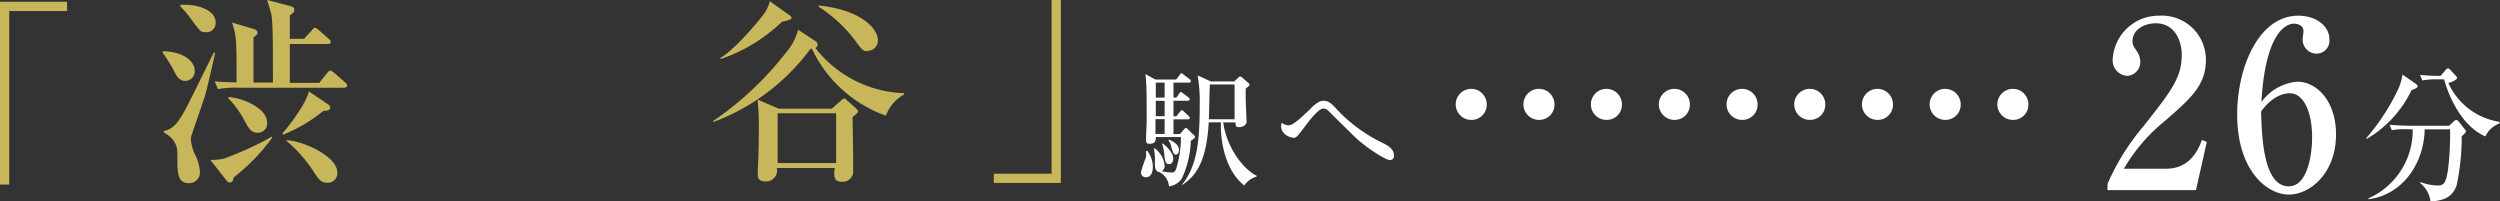 <svg xmlns="http://www.w3.org/2000/svg" viewBox="0 0 321.99 25.92"><rect x="0" y="0" width="321.99" height="25.92" fill="#333333" stroke="none"/><defs><style>.cls-1{fill:#fff;}.cls-2{fill:#c8b65b;}</style></defs><g id="レイヤー_2" data-name="レイヤー 2"><g id="レイヤー_1-2" data-name="レイヤー 1"><path class="cls-1" d="M189.59,15.44a2,2,0,1,1,1.9-2A1.95,1.95,0,0,1,189.59,15.44Z"/><path class="cls-1" d="M198.31,15.44a2,2,0,1,1,1.9-2A1.95,1.95,0,0,1,198.31,15.44Z"/><path class="cls-1" d="M207,15.44a2,2,0,1,1,1.9-2A1.95,1.95,0,0,1,207,15.44Z"/><path class="cls-1" d="M215.75,15.44a2,2,0,1,1,1.9-2A1.95,1.95,0,0,1,215.75,15.44Z"/><path class="cls-1" d="M224.47,15.44a2,2,0,1,1,1.9-2A1.95,1.95,0,0,1,224.47,15.44Z"/><path class="cls-1" d="M233.19,15.44a2,2,0,1,1,1.9-2A1.95,1.95,0,0,1,233.19,15.44Z"/><path class="cls-1" d="M241.91,15.44a2,2,0,1,1,1.9-2A1.95,1.95,0,0,1,241.91,15.44Z"/><path class="cls-1" d="M250.63,15.44a2,2,0,1,1,1.9-2A1.95,1.95,0,0,1,250.63,15.44Z"/><path class="cls-1" d="M259.35,15.44a2,2,0,1,1,1.9-2A1.95,1.95,0,0,1,259.35,15.44Z"/><path class="cls-1" d="M271.44,23.68a30,30,0,0,1,4.63-7.42C279.72,11.63,281,10,281,7c0-1.35-.66-4-3.34-4-1.4,0-3,.75-3,2.31,0,.48.12.63.54,1.26a2.48,2.48,0,0,1,.46,1.39A1.78,1.78,0,0,1,274,9.77a2,2,0,0,1-1.89-2.19,5.94,5.94,0,0,1,6-5.56,5.67,5.67,0,0,1,6,5.71c0,3.27-2,5-5.31,7.87a22.31,22.31,0,0,0-5.25,6.13h5.42c2.83,0,4-2,4.63-3.7l.63.24-1.4,6.22H271.44Z"/><path class="cls-1" d="M295.87,10.52c2.52,0,5,2.49,5,6.79,0,5-3.34,7.75-6.08,7.75s-6.65-3-6.65-10.33c0-6,2.74-12.71,7.88-12.71,2.22,0,4,1.29,4,3.06a1.67,1.67,0,0,1-1.65,1.83,1.81,1.81,0,0,1-1.8-1.86c0-.15.11-.87.11-1,0-.78-.71-1-1.22-1-1.06,0-3.69,1.2-4.2,10.09A6.41,6.41,0,0,1,295.87,10.52ZM294.79,24c2.28,0,3-3.73,3-6.34,0-3.06-1-5.65-2.89-5.65-.25,0-2,0-3.68,2.35C291.31,17.49,291.48,24,294.79,24Z"/><path class="cls-1" d="M311.14,10.79c.13.1.24.19.24.34s-.31.32-.78.47a14.55,14.55,0,0,1-5.74,6.27l-.09-.09a27.31,27.31,0,0,0,4.05-6.18,6.91,6.91,0,0,0,.61-2ZM310,16.64a9,9,0,0,0-1.94.13l-.29-.7c1.08.1,2.36.12,2.56.12h5.11l.59-.55c.16-.15.25-.19.34-.19a.46.46,0,0,1,.27.17l.79,1c.11.13.18.22.18.3s-.21.36-.55.61a30,30,0,0,1-.65,6.32c-.56,1.61-1.69,1.95-3.37,2.12a3.57,3.57,0,0,0-1.34-2.4l.05-.12a6.85,6.85,0,0,0,2.12.44c.78,0,1.12-.1,1.42-2a37.9,37.9,0,0,0,.27-5.23h-3.27c-.07,4.3-2.79,8.43-7.23,9l0-.12a9.58,9.58,0,0,0,5.69-8.88Zm3.93-6.42a9.5,9.5,0,0,0-1.95.14l-.28-.71a24.79,24.79,0,0,0,2.64.12L315,9c.11-.09.18-.19.29-.19s.18.06.3.19l.72.78c.11.13.16.19.16.28s-.41.45-1.13.63a8.64,8.64,0,0,0,6.59,5l0,.21a3.17,3.17,0,0,0-1.82,1.67C316.47,16,315,11,314.79,10.22Z"/><path class="cls-2" d="M1.19,1.42V23.77H0V.23H8.64V1.42Z"/><path class="cls-2" d="M23.88,10.42c-.83,0-1.17-.67-1.55-1.44,0-.06-.78-1.38-1.4-2.23L21,6.6c2.61.05,4.08,1.26,4.08,2.53A1.23,1.23,0,0,1,23.88,10.42Zm2.43,2.23c-.23.64-1.4,4.08-1.63,4.73a2.47,2.47,0,0,0-.1.65A6.7,6.7,0,0,0,25,19.68a5.74,5.74,0,0,1,.75,2.43,1.39,1.39,0,0,1-1.45,1.48c-1.3,0-1.45-1.17-1.45-2.72s0-1.86-.29-2.4a3.18,3.18,0,0,0-1.47-1.4v-.18c1.06-.29,1.66-.7,2.77-2.77s2.64-5.35,3.7-7.37l.15.08C27.45,8,26.59,11.82,26.31,12.65Zm.13-8.51c-.57,0-.6,0-1.94-1.84C24.32,2,23.41,1,23.23.8V.62c.31,0,.49,0,.73,0,1.44,0,3.82.62,3.82,2.3A1.18,1.18,0,0,1,26.44,4.14Zm3.62,18.75c0,.36-.13.62-.52.62-.13,0-.26-.13-.36-.26l-2.1-2.66a6.75,6.75,0,0,0,1.76-.16A42,42,0,0,0,35,17.61l.08.11A26.43,26.43,0,0,1,30.06,22.89ZM44.36,11.3H30.86a12.88,12.88,0,0,0-2.79.18l-.42-1c1.09.1,1.79.1,2.82.13,0-5.38,0-6-.59-7.71l2.79.83c.21.05.49.2.49.49s-.31.44-.51.57v5.84h2.5c0-5.46,0-7.5-.2-8.77C34.84,1.37,34.61.65,34.4,0l3.06.8c.2.08.44.13.44.47s-.08.31-.57.72V5h1.83l1-1.09c.1-.1.23-.33.38-.33s.29.12.5.28L42.34,5a.58.58,0,0,1,.26.41c0,.21-.18.26-.51.26H37.33v5h3.8l1-1.27c.24-.25.29-.31.42-.31s.36.19.46.26l1.45,1.27c.16.13.26.23.26.39S44.54,11.3,44.36,11.3ZM33.19,17.1c-.83,0-1.14-.55-1.58-1.35a13.44,13.44,0,0,0-2.2-3.1v-.16c1.74.11,5,1.37,5,3.34A1.19,1.19,0,0,1,33.19,17.1Zm8.46-2.82a19.92,19.92,0,0,1-5.2,3.07l-.08-.18c.65-.67,3.05-3.77,3.41-5.4l2.38,1.6c.21.13.37.26.37.47C42.53,14.28,41.93,14.28,41.65,14.28Zm.49,9.26c-.8,0-1.11-.44-1.81-1.53a17.64,17.64,0,0,0-3.42-3.85l0-.11c2.35.16,6.54,2.12,6.54,4.19A1.23,1.23,0,0,1,42.14,23.54Z"/><path class="cls-2" d="M114.1,14.9a16.75,16.75,0,0,1-9.54-8.64.56.56,0,0,0-.21.08A27.46,27.46,0,0,1,91.91,15.7l-.08-.1a41.39,41.39,0,0,0,9.36-8.77,7.58,7.58,0,0,0,1.61-3L105,5.28a.61.61,0,0,1,.31.49.39.39,0,0,1-.31.39A15.1,15.1,0,0,0,116.45,12v.16A5.2,5.2,0,0,0,114.1,14.9ZM100.73,2.79A21.33,21.33,0,0,1,92.84,7.6l-.08-.13c1.71-.93,5-4.75,5.74-5.84A4.69,4.69,0,0,0,99.15.16L101.74,2c.15.13.2.18.2.34S101.32,2.72,100.73,2.79Zm9.08,12.29c0,.7.07,4.09.07,4.86s0,1.71,0,2c0,.07,0,.23,0,.31a1.34,1.34,0,0,1-1.43,1.16c-.31,0-1,0-1-1,0-.18,0-.28.07-.77h-7.47a1.42,1.42,0,0,1-1.45,1.73c-1,0-1-.62-1-.85,0-.05,0-.65,0-.75.13-2.05.13-4.79.13-5.36a30.82,30.82,0,0,0-.16-3.59L100.31,14h6.83l1.11-1c.26-.2.34-.31.5-.31s.18.08.41.29l1,.9c.18.16.36.34.36.49S110.35,14.61,109.81,15.08Zm-2.12-.49h-7.53V21h7.53Zm4.08-8c-.59,0-.72-.15-1.42-1.08A18,18,0,0,0,105.41.85V.7c5.72.59,7.66,3.13,7.66,4.45A1.31,1.31,0,0,1,111.77,6.54Z"/><path class="cls-2" d="M128,23.56V22.37h7.44V0h1.19V23.56Z"/><path class="cls-1" d="M147.75,19.42a3.31,3.31,0,0,1,.73,2.1c0,.17,0,1.31-.91,1.31a.6.6,0,0,1-.61-.68,15.22,15.22,0,0,1,.63-1.87,2.65,2.65,0,0,0,0-.81ZM152,17.25l.47-.57c.08-.08.18-.2.29-.2s.17.09.31.24l.74.73a.24.24,0,0,1,.1.18c0,.13-.1.21-.54.51A12.24,12.24,0,0,1,152.21,23a2.34,2.34,0,0,1-1.65,1,2.25,2.25,0,0,0-1.26-1.84c-.47-.07-.55-.53-.55-1,0-.13,0-.7,0-.81a6.75,6.75,0,0,0-.14-1.21l.08-.05A3.09,3.09,0,0,1,150,21.32a.83.83,0,0,1-.36.73,6.63,6.63,0,0,0,1.31.17c.22,0,.39-.07.55-.52a13.8,13.8,0,0,0,.6-4.05h-3.24c0,.43,0,.87-.82.87-.38,0-.44-.2-.44-.48s.06-1.77.08-2.07,0-2.25,0-3.35a30,30,0,0,0-.15-3.08l1.27.7h2.69l.44-.58c.13-.17.16-.22.24-.22s.09,0,.31.2l.74.56a.35.35,0,0,1,.16.25c0,.15-.13.19-.24.19h-2v1.93h.38l.33-.49c.08-.14.16-.22.25-.22s.18.1.32.2l.63.46c.11.09.19.17.19.27s-.15.18-.26.18h-1.84v2h.38l.44-.56c.08-.1.14-.21.25-.21s.19.08.29.18l.59.56a.36.36,0,0,1,.16.25c0,.15-.14.18-.24.18h-1.87v1.91Zm-3.14-6.61v1.93H150V10.64Zm0,2.33v2H150V13ZM150,17.25V15.34h-1.18v1.91Zm-.26,1.21c1.09.86,1.37,1.52,1.37,2s-.28.68-.52.68c-.5,0-.53-.38-.64-1.29a5.77,5.77,0,0,0-.27-1.31Zm.81-.48c.26.1,1.3.53,1.3,1.34,0,.31-.17.6-.41.6s-.39-.32-.58-1a2.16,2.16,0,0,0-.36-.83Zm7-2.22c.41,3.14,2.5,6,4.32,6.89v.08a3,3,0,0,0-1.62,1.16c-2.72-2.17-3.08-6.39-3-8.13h-1.57c-.27,4.67-1.42,6.81-3.45,8.08l0-.05c2-2.45,2.29-5.75,2.29-10.37a19.15,19.15,0,0,0-.27-3.71l1.71.78h3l.56-.52c.08-.08.11-.11.21-.11A.36.36,0,0,1,160,10l.8.7a.3.3,0,0,1,.13.21c0,.1-.05.17-.49.5,0,.3,0,.63,0,1.17s.11,2.85.11,3a.61.61,0,0,1-.17.5,1.16,1.16,0,0,1-.77.3c-.49,0-.49-.23-.46-.61Zm1.46-.4V10.88h-3.18c-.06.63-.09,3.77-.14,4.48Z"/><path class="cls-1" d="M179,20.61c-.6,0-3.29-1.77-4.58-3.05-.46-.45-2.9-2.85-3.35-3.31a.92.92,0,0,0-.62-.27c-.64,0-1.8,1.54-2.39,2.32-1,1.31-1.08,1.44-1.46,1.44S165,17.36,165,16.22a.81.81,0,0,1,.11-.4,1.37,1.37,0,0,0,.88.32c.66,0,2-1.41,2.66-2,.89-.93,1.37-1.16,1.82-1.16.6,0,1,.33,1.53.91a19.83,19.83,0,0,0,6.23,4.59c.72.38,1.3.8,1.3,1.51C179.54,20.15,179.54,20.61,179,20.61Z"/></g></g></svg>